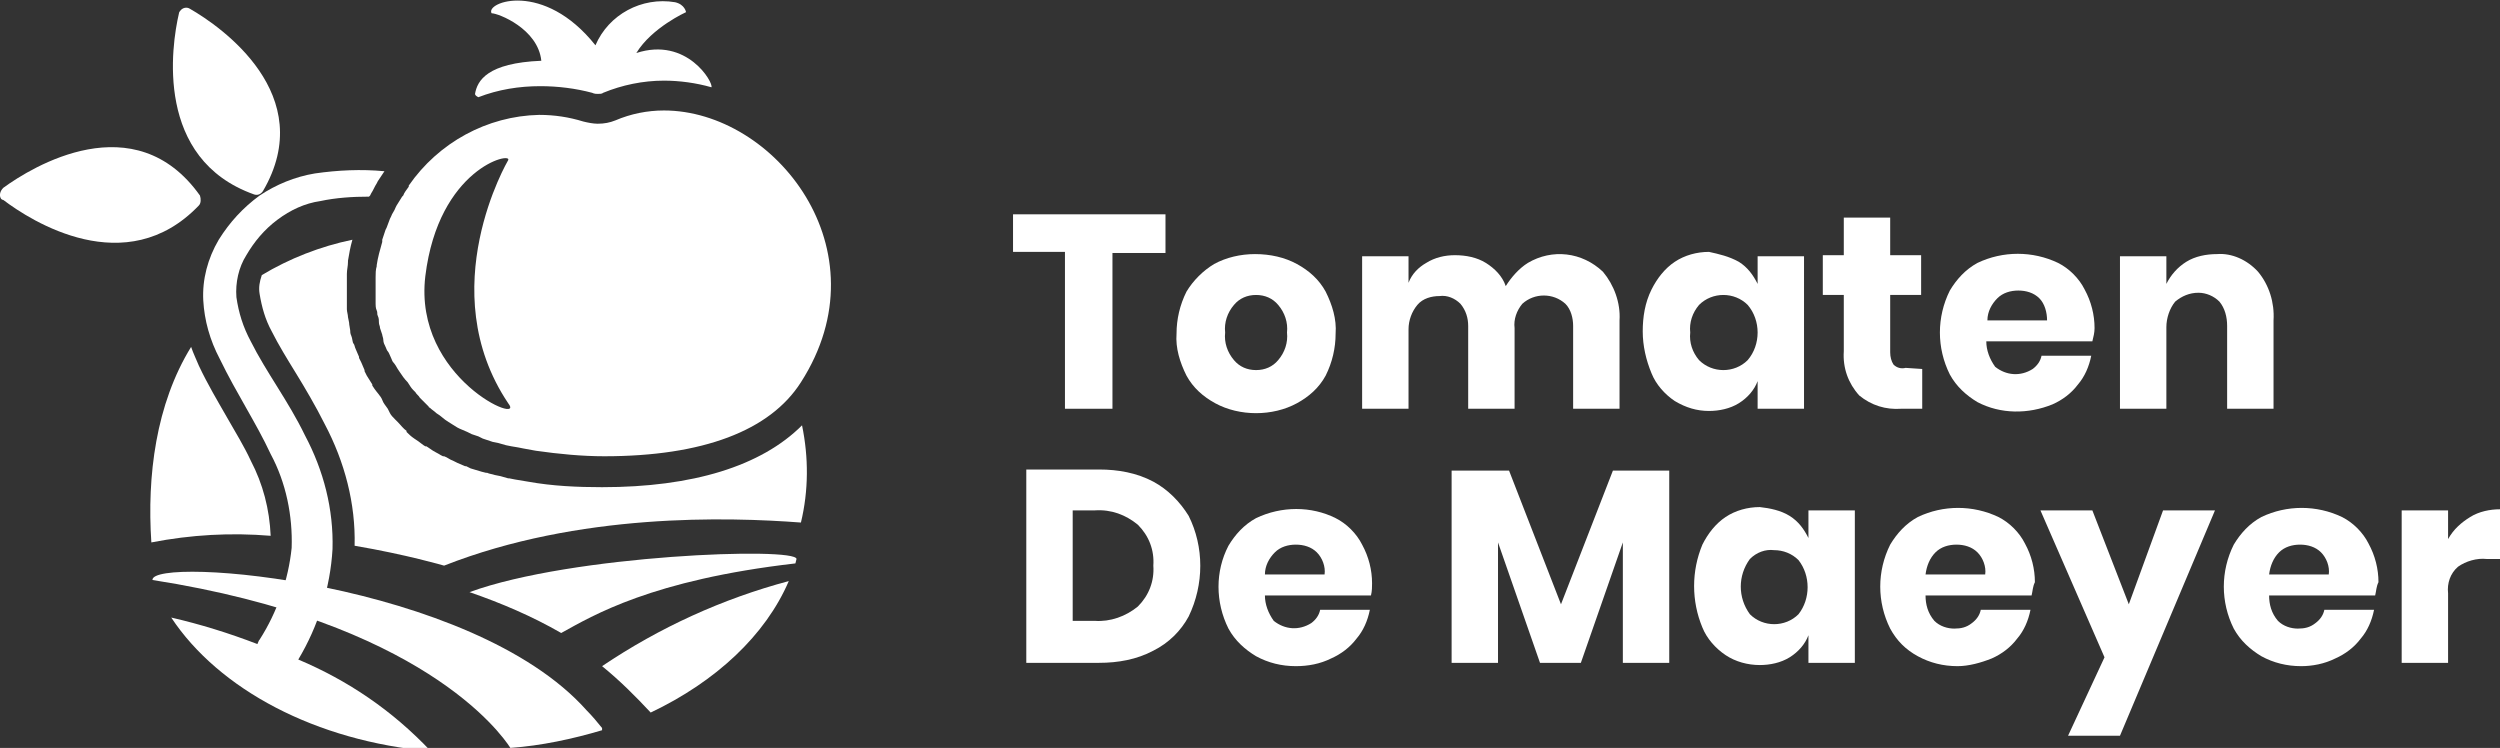<?xml version="1.0" encoding="utf-8"?>
<!-- Generator: Adobe Illustrator 22.1.0, SVG Export Plug-In . SVG Version: 6.00 Build 0)  -->
<svg version="1.1" id="Layer_1" xmlns="http://www.w3.org/2000/svg" xmlns:xlink="http://www.w3.org/1999/xlink" x="0px" y="0px"
	 viewBox="0 0 226.3 67.7" style="enable-background:new 0 0 226.3 67.7;" xml:space="preserve">
<rect x="0" y="0" width="226.3" height="67.7" fill="#333333" stroke="none"/>
<style type="text/css">
	.st0{fill:#FFFFFF;}
</style>
<title>De Maeyer Studies</title>
<path class="st0" d="M105.5,19.5v3.4h-4.8V37h-4.3V22.8h-4.7v-3.4H105.5z"/>
<path class="st0" d="M117.4,23.9c1.1,0.6,2,1.4,2.6,2.5c0.6,1.2,1,2.5,0.9,3.8c0,1.3-0.3,2.6-0.9,3.8c-0.6,1.1-1.5,1.9-2.6,2.5
	c-1.1,0.6-2.4,0.9-3.7,0.9c-1.3,0-2.6-0.3-3.7-0.9c-1.1-0.6-2-1.4-2.6-2.5c-0.6-1.2-1-2.5-0.9-3.8c0-1.3,0.3-2.6,0.9-3.8
	c0.6-1,1.5-1.9,2.5-2.5c1.1-0.6,2.4-0.9,3.7-0.9C115,23,116.3,23.3,117.4,23.9z M111.7,27.6c-0.6,0.7-0.9,1.6-0.8,2.5
	c-0.1,0.9,0.2,1.8,0.8,2.5c0.5,0.6,1.2,0.9,2,0.9c0.8,0,1.5-0.3,2-0.9c0.6-0.7,0.9-1.6,0.8-2.5c0.1-0.9-0.2-1.8-0.8-2.5
	c-0.5-0.6-1.2-0.9-2-0.9C112.9,26.7,112.2,27,111.7,27.6z"/>
<path class="st0" d="M145.1,24.6c1,1.2,1.6,2.8,1.5,4.4v8h-4.2v-7.5c0-0.7-0.2-1.5-0.7-2c-1.1-1-2.8-1-3.9,0
	c-0.5,0.6-0.8,1.4-0.7,2.2V37h-4.2v-7.5c0-0.7-0.2-1.4-0.7-2c-0.5-0.5-1.2-0.8-1.9-0.7c-0.7,0-1.5,0.2-2,0.8
	c-0.5,0.6-0.8,1.4-0.8,2.2V37h-4.2V23.2h4.2v2.4c0.3-0.8,0.9-1.4,1.6-1.8c0.8-0.5,1.7-0.7,2.6-0.7c1,0,2,0.2,2.8,0.7
	c0.8,0.5,1.5,1.2,1.8,2.1c0.5-0.8,1.2-1.6,2-2.1C140.5,22.5,143.2,22.8,145.1,24.6L145.1,24.6z"/>
<path class="st0" d="M157.4,23.7c0.8,0.5,1.3,1.2,1.7,2v-2.5h4.2V37h-4.2v-2.5c-0.3,0.8-0.9,1.5-1.7,2c-0.8,0.5-1.8,0.7-2.7,0.7
	c-1.1,0-2.1-0.3-3.1-0.9c-0.9-0.6-1.7-1.5-2.1-2.5c-0.5-1.2-0.8-2.5-0.8-3.8c0-1.3,0.2-2.6,0.8-3.8c0.5-1,1.2-1.9,2.1-2.5
	c0.9-0.6,2-0.9,3.1-0.9C155.6,23,156.5,23.2,157.4,23.7z M153.8,27.6c-0.6,0.7-0.9,1.6-0.8,2.5c-0.1,0.9,0.2,1.8,0.8,2.5
	c1.2,1.2,3.2,1.2,4.4,0c0,0,0,0,0,0c0.6-0.7,0.9-1.6,0.9-2.5c0-0.9-0.3-1.8-0.9-2.5c-0.6-0.6-1.4-0.9-2.2-0.9
	C155.2,26.7,154.4,27,153.8,27.6z"/>
<path class="st0" d="M174,33.4V37h-1.9c-1.4,0.1-2.7-0.3-3.8-1.2c-1-1.1-1.5-2.5-1.4-4v-5.1h-1.9v-3.6h1.9v-3.4h4.2v3.4h2.8v3.6
	h-2.8v5.2c0,0.4,0.1,0.8,0.3,1.1c0.3,0.3,0.7,0.4,1.1,0.3L174,33.4z"/>
<path class="st0" d="M189.4,30.9h-9.6c0,0.8,0.3,1.6,0.8,2.3c1,0.8,2.3,0.9,3.4,0.2c0.4-0.3,0.7-0.7,0.8-1.2h4.5
	c-0.2,1-0.6,1.9-1.2,2.6c-0.6,0.8-1.4,1.4-2.3,1.8c-2.2,0.9-4.7,0.9-6.8-0.2c-1-0.6-1.9-1.4-2.5-2.5c-0.6-1.2-0.9-2.5-0.9-3.8
	c0-1.3,0.3-2.6,0.9-3.8c0.6-1,1.4-1.9,2.5-2.5c2.3-1.1,5-1.1,7.3,0c1,0.5,1.9,1.4,2.4,2.4c0.6,1.1,0.9,2.3,0.9,3.5
	C189.6,30.1,189.5,30.5,189.4,30.9z M184.6,27c-0.5-0.5-1.2-0.7-1.9-0.7c-0.7,0-1.4,0.2-1.9,0.7c-0.5,0.5-0.9,1.2-0.9,2h5.4
	C185.3,28.3,185.1,27.5,184.6,27z"/>
<path class="st0" d="M204.4,24.6c1,1.2,1.5,2.8,1.4,4.4v8h-4.2v-7.5c0-0.8-0.2-1.6-0.7-2.2c-0.5-0.5-1.2-0.8-1.9-0.8
	c-0.8,0-1.5,0.3-2.1,0.8c-0.5,0.6-0.8,1.5-0.8,2.3V37h-4.2V23.2h4.2v2.5c0.4-0.8,1-1.5,1.8-2c0.8-0.5,1.8-0.7,2.8-0.7
	C202,22.9,203.4,23.5,204.4,24.6z"/>
<path class="st0" d="M107.6,55.8c-0.7,1.3-1.8,2.4-3.2,3.1c-1.5,0.8-3.2,1.1-4.9,1.1h-6.6V42.5h6.6c1.7,0,3.4,0.3,4.9,1.1
	c1.3,0.7,2.4,1.8,3.2,3.1C109,49.5,109,52.9,107.6,55.8z M103,54.9c1-1,1.5-2.3,1.4-3.7c0.1-1.4-0.4-2.7-1.4-3.7
	c-1.1-0.9-2.4-1.4-3.9-1.3h-2v10h2C100.5,56.3,101.9,55.8,103,54.9z"/>
<path class="st0" d="M124.1,53.9h-9.6c0,0.8,0.3,1.6,0.8,2.3c1,0.8,2.3,0.9,3.4,0.2c0.4-0.3,0.7-0.7,0.8-1.2h4.5
	c-0.2,1-0.6,1.9-1.2,2.6c-0.6,0.8-1.4,1.4-2.3,1.8c-1,0.5-2.1,0.7-3.2,0.7c-1.3,0-2.5-0.3-3.6-0.9c-1-0.6-1.9-1.4-2.5-2.5
	c-1.2-2.4-1.2-5.2,0-7.5c0.6-1,1.4-1.9,2.5-2.5c2.3-1.1,5-1.1,7.2,0c1,0.5,1.9,1.4,2.4,2.4c0.6,1.1,0.9,2.3,0.9,3.5
	C124.2,53.1,124.2,53.5,124.1,53.9z M119.2,50c-0.5-0.5-1.2-0.7-1.9-0.7c-0.7,0-1.4,0.2-1.9,0.7c-0.5,0.5-0.9,1.2-0.9,2h5.4
	C120,51.3,119.7,50.5,119.2,50z"/>
<path class="st0" d="M151.1,42.6V60h-4.2V49.1L143.1,60h-3.7l-3.8-10.9V60h-4.2V42.6h5.2l4.7,12.1l4.7-12.1H151.1z"/>
<path class="st0" d="M162,46.7c0.8,0.5,1.3,1.2,1.7,2v-2.5h4.2V60h-4.2v-2.5c-0.3,0.8-0.9,1.5-1.7,2c-0.8,0.5-1.8,0.7-2.7,0.7
	c-1.1,0-2.2-0.3-3.1-0.9c-0.9-0.6-1.7-1.5-2.1-2.5c-1-2.4-1-5.1,0-7.5c0.5-1,1.2-1.9,2.1-2.5c0.9-0.6,2-0.9,3.1-0.9
	C160.2,46,161.2,46.2,162,46.7z M158.4,50.6c-1.1,1.5-1.1,3.5,0,5c0.6,0.6,1.4,0.9,2.2,0.9c0.8,0,1.6-0.3,2.2-0.9
	c1.1-1.4,1.1-3.5,0-4.9c-0.6-0.6-1.4-0.9-2.2-0.9C159.8,49.7,159,50,158.4,50.6L158.4,50.6z"/>
<path class="st0" d="M183.9,53.9h-9.6c0,0.8,0.2,1.6,0.8,2.3c0.5,0.5,1.2,0.7,1.8,0.7c0.6,0,1.1-0.1,1.6-0.5
	c0.4-0.3,0.7-0.7,0.8-1.2h4.5c-0.2,1-0.6,1.9-1.2,2.6c-0.6,0.8-1.4,1.4-2.3,1.8c-1,0.4-2.1,0.7-3.1,0.7c-1.3,0-2.5-0.3-3.6-0.9
	c-1.1-0.6-1.9-1.4-2.5-2.5c-0.6-1.2-0.9-2.5-0.9-3.8c0-1.3,0.3-2.6,0.9-3.8c0.6-1,1.4-1.9,2.5-2.5c2.3-1.1,5-1.1,7.3,0
	c1,0.5,1.9,1.4,2.4,2.4c0.6,1.1,0.9,2.3,0.9,3.5C184,53.1,184,53.5,183.9,53.9z M179,50c-0.5-0.5-1.2-0.7-1.9-0.7
	c-0.7,0-1.4,0.2-1.9,0.7c-0.5,0.5-0.8,1.2-0.9,2h5.4C179.8,51.3,179.5,50.5,179,50z"/>
<path class="st0" d="M189.4,46.2l3.3,8.5l3.1-8.5h4.7l-8.6,20.4h-4.7l3.3-7.1l-5.8-13.3L189.4,46.2z"/>
<path class="st0" d="M215,53.9h-9.6c0,0.8,0.2,1.6,0.8,2.3c0.5,0.5,1.2,0.7,1.8,0.7c0.6,0,1.1-0.1,1.6-0.5c0.4-0.3,0.7-0.7,0.8-1.2
	h4.5c-0.2,1-0.6,1.9-1.2,2.6c-0.6,0.8-1.4,1.4-2.3,1.8c-1,0.5-2.1,0.7-3.1,0.7c-1.3,0-2.5-0.3-3.6-0.9c-1-0.6-1.9-1.4-2.5-2.5
	c-0.6-1.2-0.9-2.5-0.9-3.8c0-1.3,0.3-2.6,0.9-3.8c0.6-1,1.4-1.9,2.5-2.5c2.3-1.1,5-1.1,7.3,0c1,0.5,1.9,1.4,2.4,2.4
	c0.6,1.1,0.9,2.3,0.9,3.5C215.1,53.1,215.1,53.5,215,53.9z M210.1,50c-0.5-0.5-1.2-0.7-1.9-0.7c-0.7,0-1.4,0.2-1.9,0.7
	c-0.5,0.5-0.8,1.2-0.9,2h5.4C210.9,51.3,210.6,50.5,210.1,50z"/>
<path class="st0" d="M223.6,46.8c0.8-0.5,1.8-0.7,2.7-0.7v4.5h-1.2c-0.9-0.1-1.9,0.2-2.6,0.7c-0.7,0.6-1,1.5-0.9,2.4V60h-4.2V46.2
	h4.2v2.6C222.1,47.9,222.8,47.3,223.6,46.8z"/>
<path class="st0" d="M72.1,50.6c0-1.1-20.3-0.4-29.6,3c2.9,1,5.7,2.2,8.3,3.7C53.7,55.7,59,52.5,72,51L72.1,50.6z"/>
<path class="st0" d="M71.4,52.6c-6,1.6-11.7,4.2-16.9,7.7c1.6,1.3,3,2.7,4.4,4.2C64.8,61.7,69.3,57.5,71.4,52.6z"/>
<path class="st0" d="M46.2,67.7c2.8-0.2,5.6-0.8,8.3-1.6c0,0,0-0.1,0-0.2c-0.4-0.5-0.9-1.1-1.4-1.6C42.7,52.6,13.7,50.3,13.8,52.5
	C38.1,56.3,45.3,66.3,46.2,67.7z"/>
<path class="st0" d="M60.1,10L60.1,10c-1.5,0-3,0.3-4.4,0.9c-0.5,0.2-1,0.3-1.6,0.3c-0.4,0-0.9-0.1-1.3-0.2c-1.3-0.4-2.6-0.6-4-0.6
	c-4.7,0.1-9.1,2.5-11.8,6.4L37,16.9c-0.2,0.3-0.4,0.5-0.5,0.8l-0.1,0.1l-0.5,0.8l-0.1,0.2c-0.1,0.3-0.3,0.5-0.4,0.8l-0.1,0.2
	c-0.1,0.3-0.2,0.5-0.3,0.8l-0.1,0.2c-0.1,0.3-0.2,0.6-0.3,0.9c0,0.1,0,0.1,0,0.2c-0.2,0.7-0.4,1.4-0.5,2.1c0,0,0,0.1,0,0.1
	c-0.1,0.3-0.1,0.7-0.1,1c0,0.1,0,0.2,0,0.3s0,0.5,0,0.7s0,0.3,0,0.4s0,0.4,0,0.6s0,0.3,0,0.4s0,0.4,0.1,0.6s0,0.3,0.1,0.5
	s0.1,0.4,0.1,0.6s0.1,0.3,0.1,0.5l0.2,0.6c0,0.1,0.1,0.3,0.1,0.5s0.1,0.4,0.2,0.6s0.1,0.3,0.2,0.4s0.2,0.4,0.3,0.6s0.1,0.3,0.2,0.4
	s0.3,0.4,0.4,0.6l0.2,0.3c0.2,0.3,0.4,0.6,0.7,0.9l0,0c0.2,0.3,0.3,0.5,0.5,0.7l0.2,0.2c0.1,0.2,0.3,0.3,0.4,0.5l0.2,0.2
	c0.2,0.2,0.4,0.4,0.6,0.6c0,0,0,0.1,0.1,0.1c0.2,0.2,0.4,0.3,0.6,0.5l0.3,0.2l0.5,0.4l0.3,0.2c0.3,0.2,0.5,0.3,0.8,0.5l0.2,0.1
	l0.7,0.3l0.4,0.2l0.6,0.2l0.4,0.2c0.3,0.1,0.6,0.2,0.9,0.3l0.5,0.1l0.7,0.2l0.5,0.1l0.6,0.1l0.5,0.1l1.1,0.2l0,0
	c2.1,0.3,4.2,0.5,6.2,0.5c8.9,0,15-2.3,17.8-6.7C80.2,22.6,70.1,10,60.1,10z M38.5,25c1.2-9.8,7.9-11.3,7.5-10.5c0,0-6.9,11.7,0,22
	C47.7,38.6,37.4,34.3,38.5,25z"/>
<path class="st0" d="M43.3,8.8c1.8-0.7,3.7-1,5.6-1c1.6,0,3.2,0.2,4.7,0.6c0.2,0.1,0.4,0.1,0.5,0.1c0.2,0,0.4,0,0.5-0.1
	c1.7-0.7,3.6-1.1,5.5-1.1l0,0c1.4,0,2.9,0.2,4.3,0.6c0.2-0.4-2.2-4.6-6.8-3.1c1.4-2.3,4.5-3.7,4.5-3.7s-0.1-0.7-1-0.9
	c-3-0.5-6,1.1-7.2,3.9c-4.7-5.9-10-3.9-9.4-2.9c0.6,0,4.2,1.4,4.5,4.3c-4.9,0.2-5.8,1.8-6,3C43,8.6,43.1,8.7,43.3,8.8z"/>
<path class="st0" d="M27,59.7c1.8-3,2.9-6.5,3.1-10c0.1-3.6-0.8-7.1-2.5-10.3c-1.5-3.1-3.5-5.7-4.9-8.5c-0.7-1.3-1.1-2.6-1.3-4
	c-0.1-1.3,0.2-2.7,0.9-3.8c0.7-1.2,1.6-2.3,2.8-3.2c1.2-0.9,2.5-1.5,3.9-1.7c1.4-0.3,2.9-0.4,4.4-0.4l0.1-0.1l0.1-0.2
	c0.2-0.3,0.3-0.6,0.5-0.9l0.1-0.2c0.2-0.3,0.4-0.6,0.6-0.9c-2.1-0.2-4.2-0.1-6.3,0.2c-1.8,0.3-3.5,1-5,2c-1.5,1.1-2.7,2.4-3.7,4
	c-1,1.7-1.5,3.6-1.4,5.5c0.1,1.8,0.6,3.6,1.5,5.3c1.5,3.1,3.3,5.8,4.6,8.6c1.4,2.6,2,5.6,1.9,8.5c-0.3,2.9-1.3,5.8-2.9,8.3l0,0
	c-0.1,0.1-0.1,0.2-0.2,0.4c-2.6-1-5.2-1.8-7.8-2.4c4.3,6.5,13.1,11.2,23.5,12.1C35.5,64.3,31.5,61.6,27,59.7z"/>
<path class="st0" d="M72.6,38.5c-3.7,3.7-9.9,5.6-18.1,5.6c-2.2,0-4.5-0.1-6.7-0.5l-1.2-0.2l-0.5-0.1h-0.1l-0.7-0.2L44.8,43
	c-0.3-0.1-0.5-0.1-0.7-0.2h-0.1l-0.4-0.1l-1-0.3l-0.4-0.2h-0.1l-0.7-0.3L41,41.7c-0.3-0.1-0.5-0.3-0.8-0.4h-0.1l-0.2-0.1
	c-0.3-0.2-0.6-0.3-1-0.6l-0.3-0.2h-0.1c-0.2-0.1-0.4-0.3-0.7-0.5l-0.3-0.2c-0.3-0.2-0.5-0.4-0.7-0.6L36.8,39
	c-0.3-0.2-0.5-0.5-0.8-0.8l-0.2-0.2l0,0c-0.2-0.2-0.4-0.4-0.5-0.6l0,0L35.1,37c-0.2-0.3-0.4-0.5-0.5-0.8s-0.5-0.7-0.7-1l-0.2-0.3
	l0-0.1c-0.2-0.3-0.3-0.5-0.5-0.8l-0.2-0.4v-0.1c-0.1-0.2-0.2-0.5-0.3-0.7l-0.2-0.4v-0.1c-0.1-0.2-0.2-0.5-0.3-0.7s-0.1-0.4-0.2-0.5
	s-0.1-0.5-0.2-0.7s-0.1-0.4-0.1-0.5s-0.1-0.5-0.1-0.7l-0.1-0.5c0-0.2-0.1-0.5-0.1-0.7v-0.1c0-0.2,0-0.3,0-0.5s0-0.5,0-0.8v-0.5
	c0-0.3,0-0.6,0-0.9v-0.1c0-0.1,0-0.2,0-0.3c0-0.4,0.1-0.7,0.1-1.1v-0.1c0.1-0.6,0.2-1.2,0.4-1.9c-2.9,0.6-5.7,1.7-8.2,3.2
	c-0.2,0.6-0.3,1.1-0.2,1.7c0.2,1.2,0.5,2.3,1.1,3.4c0.6,1.2,1.4,2.5,2.2,3.8s1.8,3,2.6,4.6c1.8,3.4,2.8,7.2,2.7,11
	c4.7,0.8,8.1,1.8,8.1,1.8c12.2-4.8,25.7-4.4,32.3-3.9C73.2,44.4,73.2,41.4,72.6,38.5z"/>
<path class="st0" d="M24.5,48.5c-0.1-2.4-0.7-4.7-1.8-6.8c-0.6-1.3-1.4-2.6-2.2-4s-1.7-2.9-2.5-4.6c-0.2-0.5-0.5-1.1-0.7-1.7
	c-3.2,5.2-4,11.7-3.6,17.7C17.3,48.4,20.9,48.2,24.5,48.5z"/>
<path class="st0" d="M16.2,1.2c-0.7,3-2.2,13.2,6.8,16.4c0.3,0.1,0.6,0,0.8-0.3c5.1-8.7-3.8-14.9-6.6-16.5c-0.3-0.2-0.7-0.1-0.9,0.2
	C16.2,1.1,16.2,1.2,16.2,1.2z"/>
<path class="st0" d="M0.3,18.1C2.8,20,11.4,25.5,18,18.6c0.2-0.2,0.2-0.6,0.1-0.9c-5.9-8.3-15.2-2.6-17.8-0.7
	C0,17.3-0.1,17.7,0.1,18C0.1,18,0.2,18.1,0.3,18.1z"/>
</svg>
